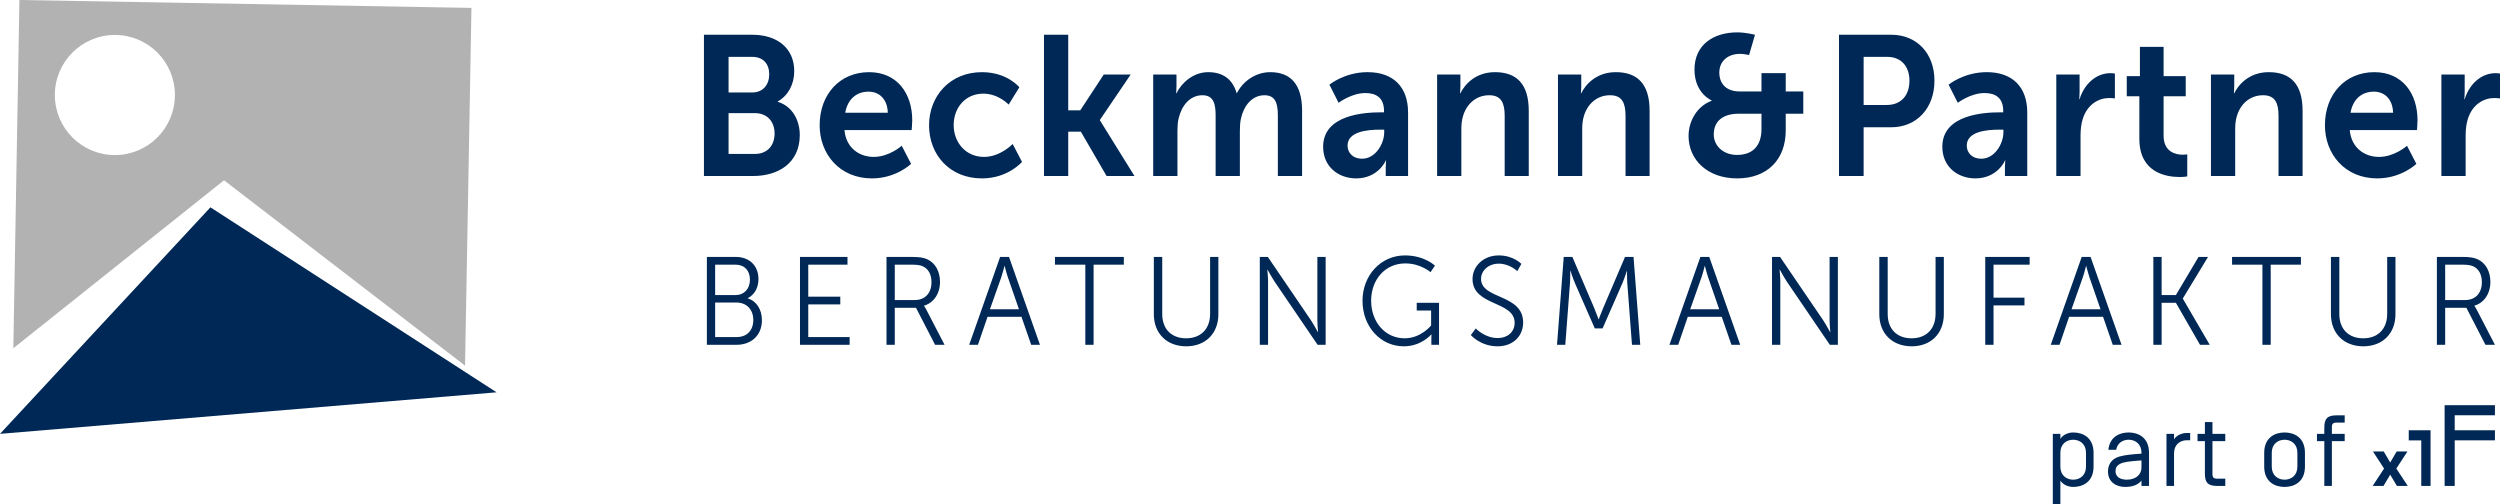 <?xml version="1.0" encoding="UTF-8"?><svg id="uuid-55488b9c-8adc-4123-b0b3-3b9d31b6909e" xmlns="http://www.w3.org/2000/svg" viewBox="0 0 1670 337"><path d="M1376.327,321.032v15.968h-5.053v-47.163h5.053v3.301c1.751-2.829,5.39-4.244,8.556-4.244,6.468,0,13.609,3.368,13.609,13.609v9.163c0,10.241-7.141,13.609-13.609,13.609-3.166,0-6.805-1.415-8.556-4.244ZM1393.442,302.436c0-5.795-4.044-8.691-8.558-8.691s-8.556,2.896-8.556,8.691v9.297c0,5.795,4.041,8.691,8.556,8.691s8.558-2.896,8.558-8.691v-9.297ZM1413.585,300.481h-5.188c.876-8.691,7.478-11.587,13.543-11.587,6.468,0,13.609,3.368,13.609,13.609v22.099h-5.053v-3.571c-2.224,2.897-6.131,4.244-10.848,4.244-5.929,0-11.519-3.166-11.519-10.308,0-3.504,1.48-8.219,7.546-9.972,3.973-1.145,8.961-1.549,14.822-1.954v-.606c0-5.795-4.041-8.691-8.556-8.691-3.975,0-7.546,2.223-8.356,6.736ZM1430.496,307.557c-7.614.539-11.927,1.01-14.285,2.29-2.558,1.415-3.032,2.965-3.032,4.987,0,3.167,2.427,5.591,7.546,5.591,5.458,0,9.771-2.896,9.771-8.353v-4.514ZM1452.257,293.474c1.751-2.829,5.39-4.244,8.556-4.244h2.224v4.851h-2.224c-4.514,0-8.556,2.897-8.556,8.691v21.83h-5.053v-34.766h5.053v3.638ZM1477.927,316.72c0,2.223.807,3.032,3.234,3.032h5.322v4.851h-5.322c-6.468,0-8.288-2.358-8.288-8.288v-21.627h-4.919v-4.851h4.919v-7.883h5.053v7.883h8.556v4.851h-8.556v22.032Z" style="fill:#002856;"/><path d="M1539.708,311.667c0,10.241-7.144,13.609-13.612,13.609s-13.609-3.368-13.609-13.609v-9.163c0-10.241,7.141-13.609,13.609-13.609s13.612,3.368,13.612,13.609v9.163ZM1534.654,302.436c0-5.795-4.044-8.691-8.558-8.691-4.512,0-8.556,2.896-8.556,8.691v9.297c0,5.795,4.044,8.691,8.556,8.691,4.514,0,8.558-2.896,8.558-8.691v-9.297ZM1560.927,282.291c-2.427,0-3.234.808-3.234,3.032v4.514h8.556v4.851h-8.556v29.915h-5.053v-29.915h-4.919v-4.851h4.919v-4.11c0-5.929,1.819-8.288,8.288-8.288h5.322v4.851h-5.322Z" style="fill:#002856;"/><path d="M1623.614,287.433v37.17h-6.209v-30.439h-8.357v-6.731h14.566ZM1600.743,312.99l7.448-11.425h-7.201l-4.335,7.389-4.335-7.389h-7.201l7.448,11.425-7.644,11.613h7.254l4.477-7.532,4.477,7.532h7.254l-7.644-11.613ZM1666.618,277.417v-6.731h-33.608v53.917h6.731v-30.439h26.877v-6.731h-26.877v-10.016s26.877,0,26.877,0Z" style="fill:#002856;"/><path d="M504.283,102.82c8.417,0,13.139-5.712,13.139-13.686,0-7.838-4.852-13.556-13.139-13.556h-17.6v27.241h17.6ZM502.625,61.758c7.14,0,11.221-5.316,11.221-12.091,0-6.78-3.825-11.695-11.476-11.695h-15.687v23.786h15.942ZM470.235,23.218h32.39c16.323,0,27.924,8.771,27.924,24.317,0,8.776-4.081,16.349-10.965,20.206v.266c9.944,3.054,14.665,12.623,14.665,22.191,0,18.871-14.54,27.377-31.244,27.377h-32.771V23.218M593.053,75.313c-.261-9.167-5.738-14.087-12.883-14.087-8.287,0-14.024,5.316-15.557,14.087h28.44ZM580.555,48.202c18.746,0,28.82,14.223,28.82,32.161,0,1.991-.386,6.514-.386,6.514h-44.883c1.016,11.825,9.813,17.938,19.507,17.938,10.454,0,18.746-7.442,18.746-7.442l6.249,12.091s-9.949,9.704-26.142,9.704c-21.55,0-34.939-16.213-34.939-35.486,0-20.862,13.644-35.481,33.026-35.481M655.931,48.202c16.959,0,24.99,10.1,24.99,10.1l-7.14,11.565s-6.76-7.312-16.959-7.312c-11.987,0-19.768,9.433-19.768,20.998,0,11.429,7.911,21.264,20.279,21.264,10.965,0,19.127-8.636,19.127-8.636l6.249,11.956s-9.313,11.033-26.777,11.033c-21.555,0-35.324-15.817-35.324-35.486,0-19.267,13.769-35.481,35.324-35.481M697.389,23.218h16.192v50.501h8.031l15.682-23.921h17.985l-20.534,30.3v.266l23.082,37.211h-18.621l-17.209-29.639h-8.417v29.639h-16.192V23.218M770.337,49.797h15.557v7.843c0,2.522-.255,4.649-.255,4.649h.255c3.184-6.645,10.97-14.087,21.17-14.087,9.944,0,16.323,4.784,19.002,13.957h.25c3.575-7.312,11.987-13.957,22.191-13.957,13.514,0,21.295,7.974,21.295,25.782v43.59h-16.198v-40.401c0-7.708-1.402-13.556-8.922-13.556-8.292,0-13.774,6.911-15.682,15.416-.641,2.658-.771,5.582-.771,8.771v29.769h-16.192v-40.401c0-7.307-1.147-13.556-8.797-13.556-8.417,0-13.899,6.911-15.942,15.552-.636,2.522-.766,5.582-.766,8.636v29.769h-16.192V49.797M909.988,106.01c8.547,0,14.671-9.569,14.671-17.808v-1.589h-2.809c-8.287,0-21.675,1.194-21.675,10.632,0,4.519,3.189,8.766,9.813,8.766ZM922.36,75.047h2.168v-.928c0-8.907-5.358-11.961-12.498-11.961-9.308,0-17.85,6.509-17.85,6.509l-6.124-12.091s10.074-8.375,25.506-8.375c17.084,0,27.033,9.834,27.033,26.975v42.397h-14.921v-5.582c0-2.658.255-4.784.255-4.784h-.255c.125,0-4.972,11.961-19.762,11.961-11.606,0-22.061-7.578-22.061-21.128,0-21.529,27.924-22.994,38.509-22.994M959.993,49.797h15.552v7.843c0,2.522-.25,4.649-.25,4.649h.25c2.809-5.712,9.949-14.087,23.087-14.087,14.41,0,22.572,7.838,22.572,25.782v43.59h-16.078v-40.135c0-8.24-2.033-13.821-10.319-13.821-8.677,0-15.046,5.712-17.475,13.821-.891,2.793-1.152,5.848-1.152,9.037v31.098h-16.187V49.797M1040.721,49.797h15.557v7.843c0,2.522-.25,4.649-.25,4.649h.25c2.809-5.712,9.949-14.087,23.087-14.087,14.405,0,22.566,7.838,22.566,25.782v43.59h-16.073v-40.135c0-8.24-2.033-13.821-10.324-13.821-8.672,0-15.046,5.712-17.469,13.821-.891,2.793-1.152,5.848-1.152,9.037v31.098h-16.192V49.797M1244.908,70.128v-32.156h15.687c9.308,0,14.916,6.244,14.916,15.942,0,9.834-5.608,16.213-15.171,16.213h-15.432ZM1228.455,117.574h16.453v-32.562h18.491c16.964,0,28.82-12.758,28.82-31.098s-11.857-30.697-28.82-30.697h-34.944v94.357ZM1144.793,89.802c0-9.172,6.504-13.826,16.573-13.826h15.301v10.236c0,11.429-6.119,17.277-16.323,17.277-9.308,0-15.552-6.113-15.552-13.686ZM1127.959,90.865c0,15.942,12.753,28.304,32.385,28.304,20.409,0,32.526-12.758,32.526-32.031v-11.163h11.726v-14.879h-11.726v-12.232h-16.203v12.232h-14.41c-10.835,0-13.769-7.046-13.769-12.492,0-8.245,6.249-12.628,13.905-12.628,2.929,0,5.988.797,5.988.797l3.95-13.556s-6.119-1.595-11.851-1.595c-15.687,0-28.57,8.104-28.57,24.854,0,15.948,11.476,20.596,11.476,20.596v.266c-9.563,3.455-15.426,13.29-15.426,23.525M1323.609,106.01c8.542,0,14.665-9.569,14.665-17.808v-1.589h-2.809c-8.287,0-21.67,1.194-21.67,10.632,0,4.519,3.184,8.766,9.813,8.766ZM1335.976,75.047h2.173v-.928c0-8.907-5.358-11.961-12.498-11.961-9.308,0-17.855,6.509-17.855,6.509l-6.124-12.091s10.074-8.375,25.506-8.375c17.089,0,27.033,9.834,27.033,26.975v42.397h-14.921v-5.582c0-2.658.261-4.784.261-4.784h-.261c.136,0-4.972,11.961-19.762,11.961-11.606,0-22.056-7.578-22.056-21.128,0-21.529,27.924-22.994,38.504-22.994M1373.604,49.797h15.557v11.695c0,2.528-.25,4.784-.25,4.784h.25c2.939-9.699,10.715-17.407,20.659-17.407,1.532,0,2.934.266,2.934.266v16.61s-1.657-.266-3.825-.266c-6.885,0-14.665,4.122-17.725,14.217-1.016,3.325-1.402,7.046-1.402,11.033v26.845h-16.198V49.797M1429.087,64.285h-8.412v-13.425h8.797v-19.533h15.812v19.533h14.785v13.425h-14.785v26.314c0,11.163,8.412,12.753,12.873,12.753,1.788,0,2.934-.261,2.934-.261v14.749s-1.913.401-4.972.401c-9.053,0-27.033-2.793-27.033-25.521v-28.435M1476.914,49.797h15.557v7.843c0,2.522-.25,4.649-.25,4.649h.25c2.809-5.712,9.949-14.087,23.082-14.087,14.41,0,22.572,7.838,22.572,25.782v43.59h-16.073v-40.135c0-8.24-2.038-13.821-10.324-13.821-8.672,0-15.046,5.712-17.469,13.821-.891,2.793-1.152,5.848-1.152,9.037v31.098h-16.192V49.797M1598.585,75.313c-.261-9.167-5.738-14.087-12.883-14.087-8.287,0-14.024,5.316-15.557,14.087h28.44ZM1586.088,48.202c18.746,0,28.815,14.223,28.815,32.161,0,1.991-.38,6.514-.38,6.514h-44.883c1.016,11.825,9.813,17.938,19.507,17.938,10.454,0,18.741-7.442,18.741-7.442l6.249,12.091s-9.944,9.704-26.136,9.704c-21.555,0-34.944-16.213-34.944-35.486,0-20.862,13.649-35.481,33.031-35.481M1630.85,49.797h15.562v11.695c0,2.528-.255,4.784-.255,4.784h.255c2.934-9.699,10.71-17.407,20.659-17.407,1.527,0,2.929.266,2.929.266v16.61s-1.652-.266-3.825-.266c-6.885,0-14.665,4.122-17.725,14.217-1.016,3.325-1.402,7.046-1.402,11.033v26.845h-16.198V49.797M492.145,225.153c6.812,0,11.059-4.43,11.059-11.445s-4.571-11.606-11.137-11.606h-14.348v23.051h14.426ZM491.426,197.088c5.686,0,9.532-4.175,9.532-10.272,0-6.014-3.601-10.022-9.61-10.022h-13.628v20.294h13.707ZM472.195,171.619h19.231c8.891,0,15.223,5.592,15.223,14.78,0,6.098-2.804,10.522-7.135,12.779v.167c5.774,1.673,9.454,7.432,9.454,14.53,0,10.444-7.447,16.453-16.901,16.453h-19.872v-58.709M534.396,171.619h31.728v5.175h-26.204v21.378h21.394v5.18h-21.394v21.8h27.642v5.175h-33.167v-58.709M611.09,200.434c6.817,0,11.143-4.597,11.143-11.95,0-4.842-1.845-8.432-5.128-10.267-1.683-.922-3.69-1.423-8.015-1.423h-11.377v23.64h13.378ZM592.187,171.619h16.662c5.769,0,8.333.579,10.58,1.584,5.285,2.423,8.495,8.015,8.495,15.119,0,7.932-4.331,14.03-10.658,15.864v.172s.563.75,1.438,2.335l12.258,23.635h-6.327l-12.742-24.719h-14.181v24.719h-5.524v-58.709M670.972,177.717s-1.204,4.842-2.163,7.599l-7.536,21.295h19.392l-7.369-21.295c-.964-2.757-2.163-7.599-2.163-7.599h-.162ZM682.349,211.624h-22.676l-6.41,18.705h-5.853l20.674-58.709h5.931l20.674,58.709h-5.853l-6.489-18.705M724.99,176.794h-20.273v-5.175h45.993v5.175h-20.19v53.534h-5.529v-53.534M770.764,171.619h5.608v38.165c0,10.105,6.254,16.203,15.948,16.203s16.026-6.098,16.026-16.37v-37.998h5.529v38.248c0,13.029-8.74,21.467-21.477,21.467-12.821,0-21.634-8.438-21.634-21.467v-38.248M841.543,171.619h5.368l28.763,42.256c1.923,2.924,4.649,7.937,4.649,7.937h.156s-.474-4.847-.474-7.937v-42.256h5.524v58.709h-5.368l-28.768-42.261c-1.923-2.918-4.649-7.932-4.649-7.932h-.162s.485,4.847.485,7.932v42.261h-5.524v-58.709M938.521,170.613c13.055,0,20.028,6.848,20.028,6.848l-2.965,4.346s-6.572-5.848-16.828-5.848c-13.618,0-22.832,10.944-22.832,24.886,0,14.452,9.532,25.141,22.353,25.141,10.981,0,17.709-8.599,17.709-8.599v-9.944h-9.616v-5.175h14.905v28.059h-5.128v-4.425c0-1.251.078-2.507.078-2.507h-.156s-6.494,7.937-18.35,7.937c-15.385,0-27.564-12.946-27.564-30.405,0-16.953,12.18-30.316,28.367-30.316M985.822,219.389s5.842,6.431,14.744,6.431c6.165,0,11.215-3.841,11.215-10.189,0-14.785-28.127-11.023-28.127-29.232,0-8.438,7.13-15.786,17.548-15.786,9.777,0,15.067,5.681,15.067,5.681l-2.726,4.842s-4.972-5.008-12.341-5.008c-7.213,0-11.862,4.925-11.862,10.105,0,13.946,28.127,9.939,28.127,29.232,0,8.771-6.489,15.869-17.068,15.869-11.539,0-17.866-7.52-17.866-7.52l3.288-4.425M1044.568,171.619h5.769l14.739,34.491c1.287,3.007,2.731,7.182,2.731,7.182h.162s1.522-4.175,2.804-7.182l14.739-34.491h5.691l4.487,58.709h-5.529l-3.127-41.089c-.24-3.174-.162-8.188-.162-8.188h-.156s-1.683,5.18-2.971,8.188l-13.217,30.149h-5.201l-13.227-30.149c-1.277-2.924-3.038-8.354-3.038-8.354h-.162s.078,5.18-.162,8.354l-3.127,41.089h-5.529l4.487-58.709M1138.737,177.717s-1.199,4.842-2.158,7.599l-7.531,21.295h19.387l-7.369-21.295c-.964-2.757-2.163-7.599-2.163-7.599h-.167ZM1150.119,211.624h-22.676l-6.41,18.705h-5.848l20.674-58.709h5.92l20.68,58.709h-5.853l-6.489-18.705M1183.713,171.619h5.368l28.763,42.256c1.923,2.924,4.649,7.937,4.649,7.937h.167s-.49-4.847-.49-7.937v-42.256h5.529v58.709h-5.368l-28.763-42.261c-1.918-2.918-4.649-7.932-4.649-7.932h-.162s.485,4.847.485,7.932v42.261h-5.529v-58.709M1255.373,171.619h5.608v38.165c0,10.105,6.249,16.203,15.948,16.203,9.694,0,16.026-6.098,16.026-16.37v-37.998h5.524v38.248c0,13.029-8.735,21.467-21.467,21.467-12.826,0-21.639-8.438-21.639-21.467v-38.248M1326.147,171.619h29.649v5.175h-24.114v22.05h20.669v5.18h-20.669v26.303h-5.535v-58.709M1393.46,177.717s-1.199,4.842-2.163,7.599l-7.526,21.295h19.387l-7.375-21.295c-.959-2.757-2.163-7.599-2.163-7.599h-.162ZM1404.842,211.624h-22.676l-6.41,18.705h-5.848l20.669-58.709h5.926l20.68,58.709h-5.853l-6.489-18.705M1438.437,171.619h5.529v25.469h9.532l15.145-25.469h6.327l-16.823,27.726v.167l17.949,30.816h-6.489l-16.109-28.059h-9.532v28.059h-5.529v-58.709M1511.29,176.794h-20.268v-5.175h45.993v5.175h-20.19v53.534h-5.535v-53.534M1557.064,171.619h5.608v38.165c0,10.105,6.254,16.203,15.948,16.203s16.026-6.098,16.026-16.37v-37.998h5.524v38.248c0,13.029-8.735,21.467-21.472,21.467-12.821,0-21.634-8.438-21.634-21.467v-38.248M1646.751,200.434c6.812,0,11.132-4.597,11.132-11.95,0-4.842-1.84-8.432-5.123-10.267-1.683-.922-3.685-1.423-8.015-1.423h-11.372v23.64h13.378ZM1627.843,171.619h16.662c5.769,0,8.333.579,10.58,1.584,5.285,2.423,8.49,8.015,8.49,15.119,0,7.932-4.326,14.03-10.653,15.864v.172s.558.75,1.444,2.335l12.252,23.635h-6.332l-12.732-24.719h-14.181v24.719h-5.529v-58.709" style="fill:#002856;"/><path d="M116.845,63.462c0,22.155-17.954,40.119-40.103,40.119s-40.103-17.965-40.103-40.119,17.954-40.119,40.103-40.119,40.103,17.965,40.103,40.119ZM314.934,5.274L12.972,0l-4.06,232.632,140.735-112.212,161.003,123.818,4.284-238.964" style="fill:#b2b2b2;"/><path d="M140.568,138.494l191.147,123.573L0,289.808l140.568-151.315" style="fill:#002856;"/></svg>